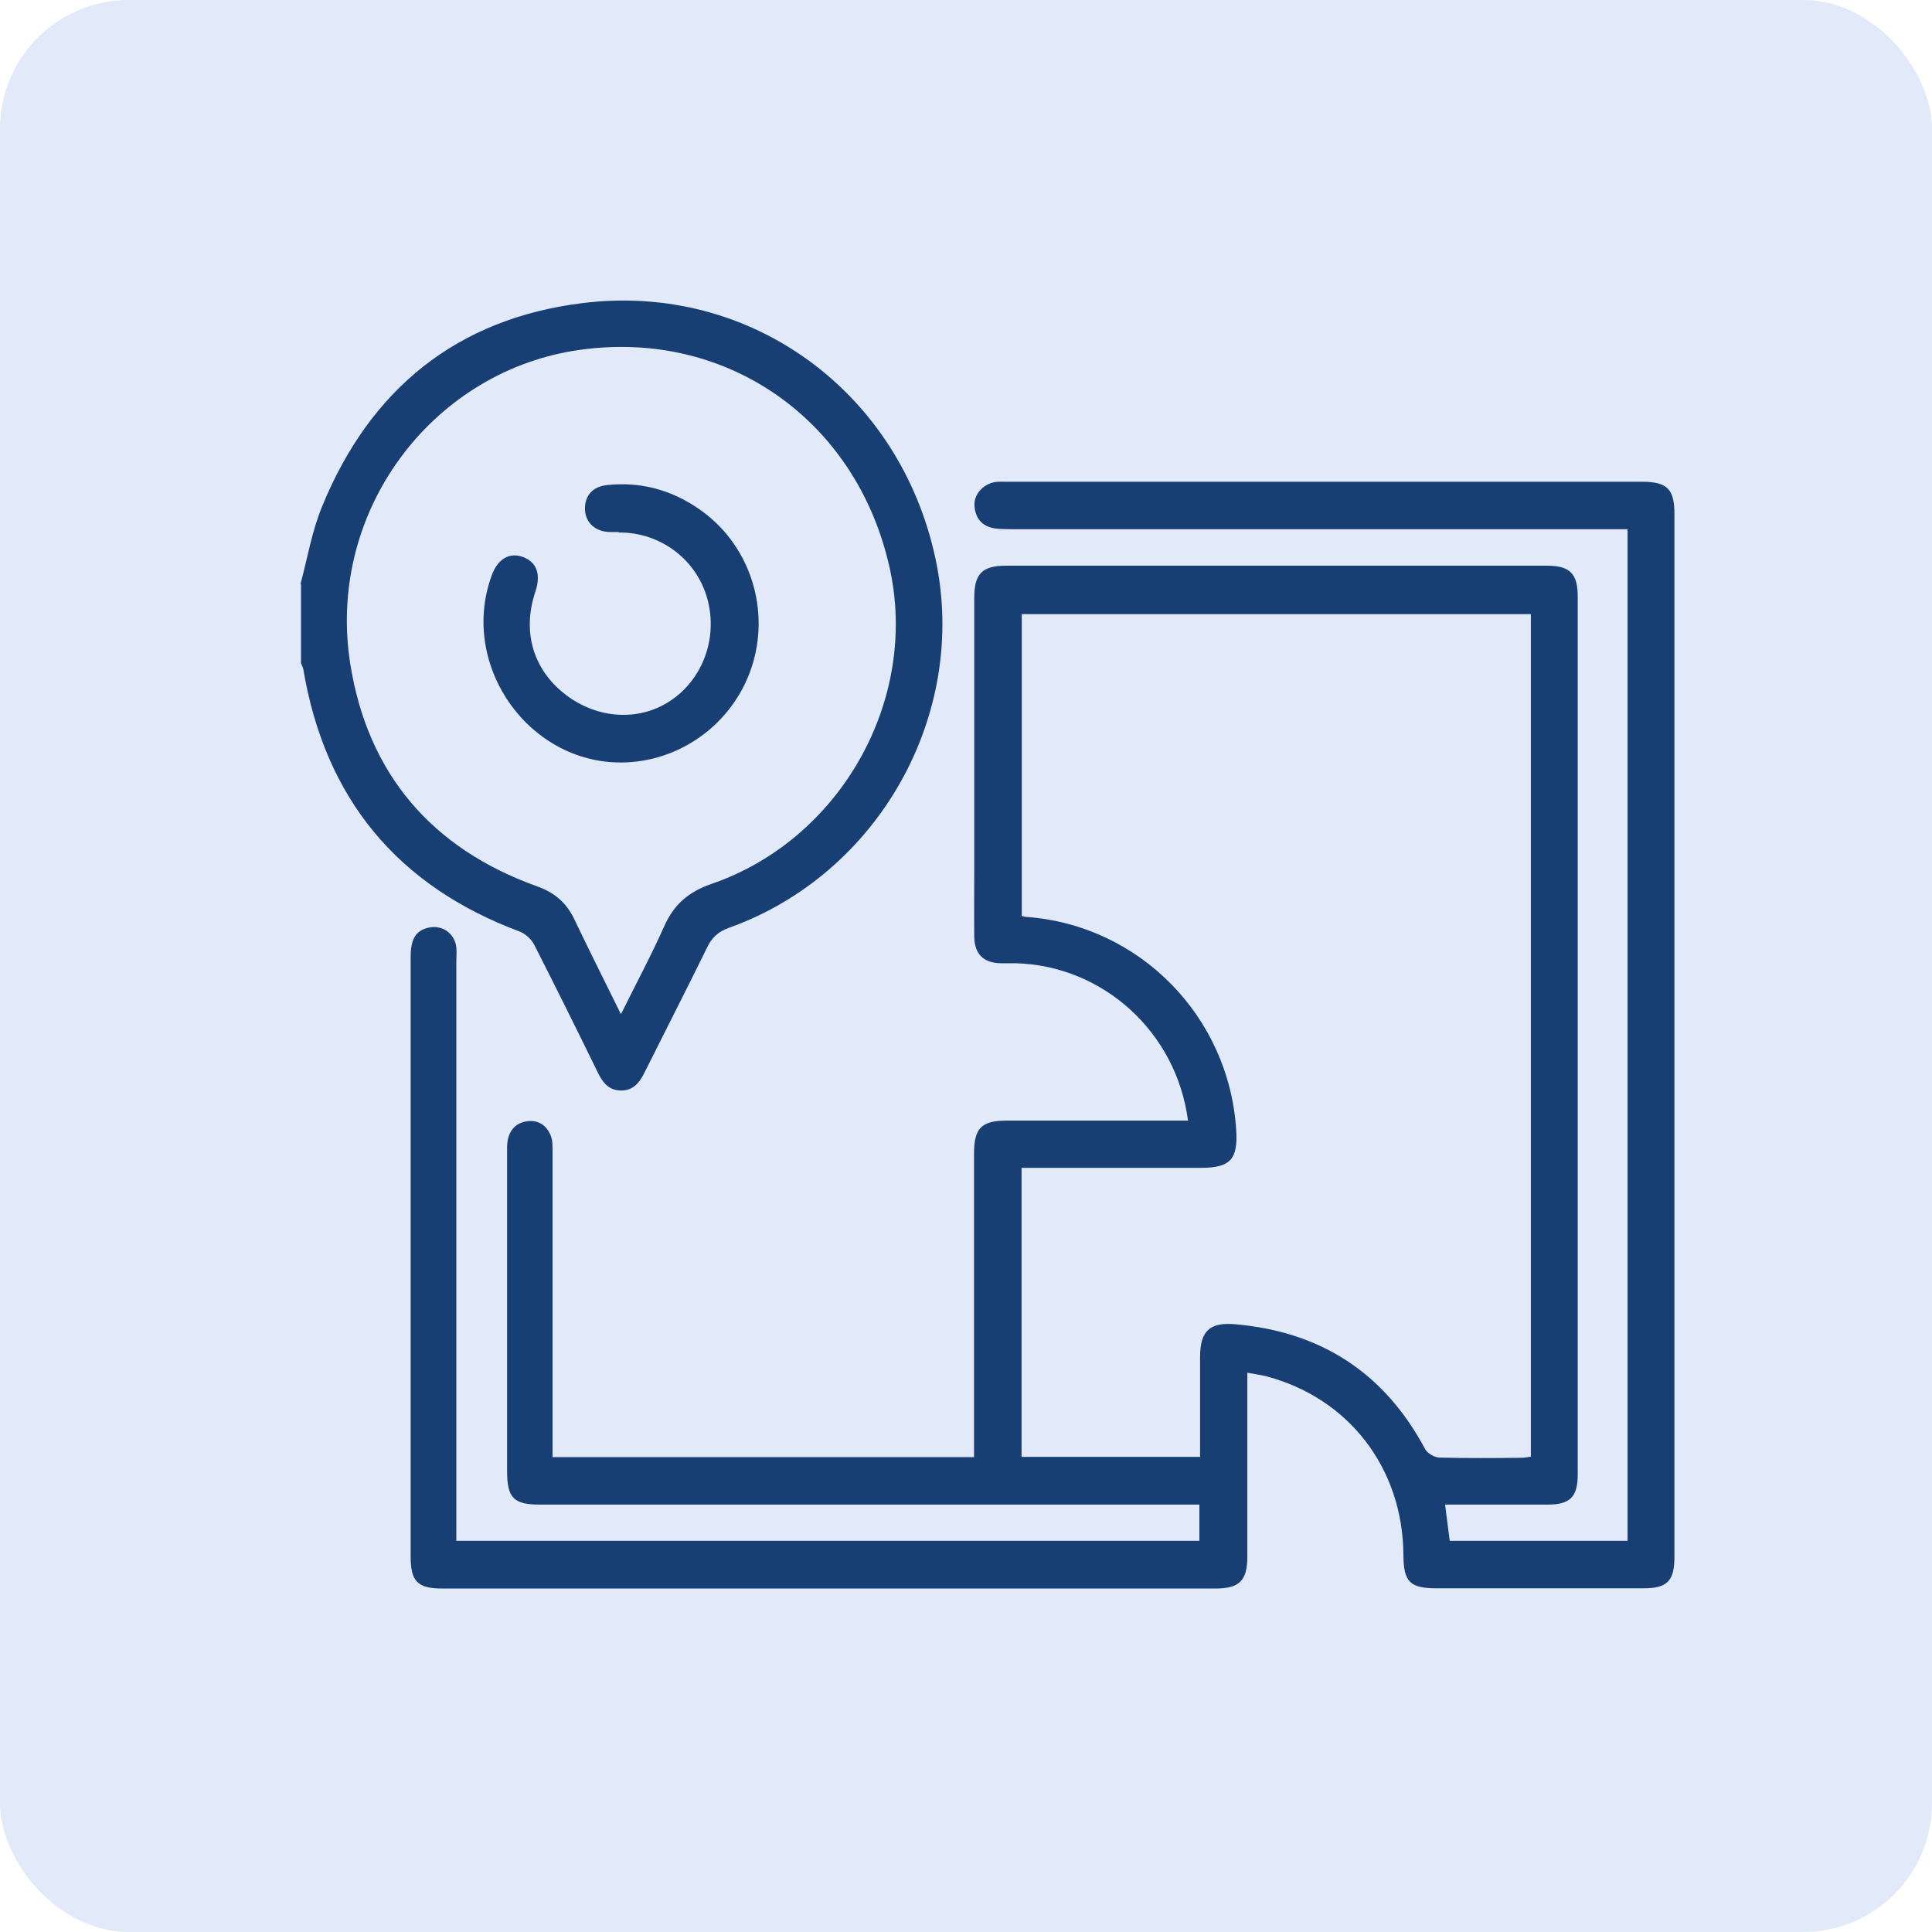 <svg width="45" height="45" viewBox="0 0 45 45" fill="none" xmlns="http://www.w3.org/2000/svg">
<rect width="45" height="45" rx="3" fill="#E2E9F8"/>
<path d="M7 13.601C7.162 12.997 7.265 12.37 7.502 11.798C8.62 9.059 10.65 7.419 13.566 7.06C17.497 6.569 20.98 9.146 21.796 13.046C22.552 16.646 20.467 20.36 16.985 21.608C16.725 21.7 16.574 21.842 16.461 22.087C15.986 23.057 15.494 24.015 15.013 24.979C14.895 25.219 14.743 25.41 14.452 25.399C14.171 25.393 14.036 25.208 13.923 24.979C13.437 23.983 12.945 22.991 12.443 22.005C12.378 21.875 12.232 21.744 12.098 21.695C9.257 20.633 7.572 18.601 7.065 15.589C7.054 15.54 7.027 15.491 7.011 15.448C7.011 14.838 7.011 14.228 7.011 13.617L7 13.601ZM14.463 23.623C14.819 22.904 15.17 22.251 15.473 21.57C15.699 21.063 16.045 20.769 16.569 20.589C19.582 19.555 21.407 16.297 20.721 13.225C19.949 9.745 16.855 7.604 13.361 8.171C10.024 8.716 7.61 11.935 8.156 15.448C8.561 18.029 10.062 19.767 12.508 20.644C12.908 20.785 13.188 21.02 13.372 21.401C13.717 22.125 14.079 22.844 14.463 23.623Z" fill="#183F74"/>
<path d="M29.053 31.973C29.053 32.109 29.053 32.223 29.053 32.338C29.053 33.639 29.053 34.941 29.053 36.248C29.053 36.82 28.87 37 28.303 37C22.303 37 16.304 37 10.305 37C9.727 37 9.565 36.837 9.565 36.254C9.565 31.597 9.565 26.945 9.565 22.288C9.565 21.869 9.684 21.678 9.975 21.608C10.294 21.531 10.591 21.738 10.629 22.065C10.639 22.169 10.629 22.278 10.629 22.381C10.629 26.755 10.629 31.123 10.629 35.497C10.629 35.622 10.629 35.747 10.629 35.889H27.936V35.045C27.811 35.045 27.676 35.045 27.547 35.045C22.557 35.045 17.568 35.045 12.578 35.045C11.963 35.045 11.811 34.892 11.811 34.26C11.811 31.749 11.811 29.238 11.811 26.728C11.811 26.395 11.963 26.177 12.238 26.123C12.508 26.069 12.713 26.188 12.821 26.433C12.875 26.553 12.87 26.7 12.87 26.831C12.87 29.081 12.87 31.33 12.87 33.574C12.87 33.688 12.87 33.803 12.87 33.939H22.687C22.687 33.797 22.687 33.678 22.687 33.552C22.687 31.325 22.687 29.097 22.687 26.869C22.687 26.276 22.86 26.101 23.453 26.101C24.744 26.101 26.035 26.101 27.331 26.101C27.444 26.101 27.558 26.101 27.671 26.101C27.401 24.037 25.689 22.49 23.659 22.436C23.545 22.436 23.432 22.436 23.313 22.436C22.908 22.43 22.698 22.223 22.692 21.815C22.687 21.297 22.692 20.785 22.692 20.268C22.692 18.154 22.692 16.047 22.692 13.933C22.692 13.361 22.876 13.176 23.437 13.176C27.633 13.176 31.834 13.176 36.03 13.176C36.565 13.176 36.748 13.361 36.748 13.89C36.748 20.709 36.748 27.528 36.748 34.347C36.748 34.865 36.57 35.045 36.052 35.045C35.263 35.045 34.469 35.045 33.659 35.045C33.697 35.339 33.73 35.606 33.767 35.889H37.909V12.326H37.499C32.855 12.326 28.206 12.326 23.561 12.326C23.427 12.326 23.291 12.326 23.157 12.305C22.87 12.256 22.719 12.07 22.698 11.787C22.676 11.526 22.887 11.286 23.157 11.232C23.248 11.215 23.346 11.221 23.437 11.221C28.373 11.221 33.314 11.221 38.249 11.221C38.827 11.221 39 11.39 39 11.961C39 20.061 39 28.166 39 36.265C39 36.826 38.833 36.995 38.276 36.995C36.673 36.995 35.069 36.995 33.465 36.995C32.839 36.995 32.693 36.847 32.688 36.221C32.677 34.2 31.418 32.561 29.485 32.054C29.356 32.022 29.221 32.005 29.053 31.973ZM27.952 33.939C27.952 33.144 27.952 32.376 27.952 31.608C27.952 30.998 28.178 30.791 28.778 30.845C30.765 31.02 32.245 31.973 33.195 33.754C33.249 33.852 33.411 33.944 33.524 33.95C34.162 33.966 34.793 33.961 35.431 33.955C35.512 33.955 35.587 33.939 35.657 33.928V14.304H23.799V21.335C23.848 21.346 23.875 21.357 23.907 21.357C26.542 21.548 28.632 23.677 28.794 26.33C28.837 27.005 28.648 27.201 27.979 27.201C26.699 27.201 25.414 27.201 24.134 27.201C24.026 27.201 23.913 27.201 23.794 27.201V33.934H27.941L27.952 33.939Z" fill="#183F74"/>
<path d="M14.409 12.392C14.344 12.392 14.284 12.392 14.22 12.392C13.88 12.392 13.642 12.185 13.626 11.88C13.61 11.559 13.793 11.33 14.149 11.297C14.922 11.216 15.64 11.412 16.277 11.853C17.422 12.637 17.93 14.091 17.541 15.431C17.157 16.755 15.959 17.697 14.592 17.757C12.362 17.855 10.683 15.53 11.45 13.411C11.59 13.018 11.865 12.855 12.184 12.975C12.502 13.095 12.605 13.378 12.47 13.781C12.173 14.663 12.389 15.508 13.064 16.09C13.755 16.69 14.7 16.82 15.445 16.423C16.288 15.976 16.725 14.979 16.493 14.015C16.266 13.062 15.402 12.392 14.409 12.403V12.392Z" fill="#183F74"/>
</svg>
